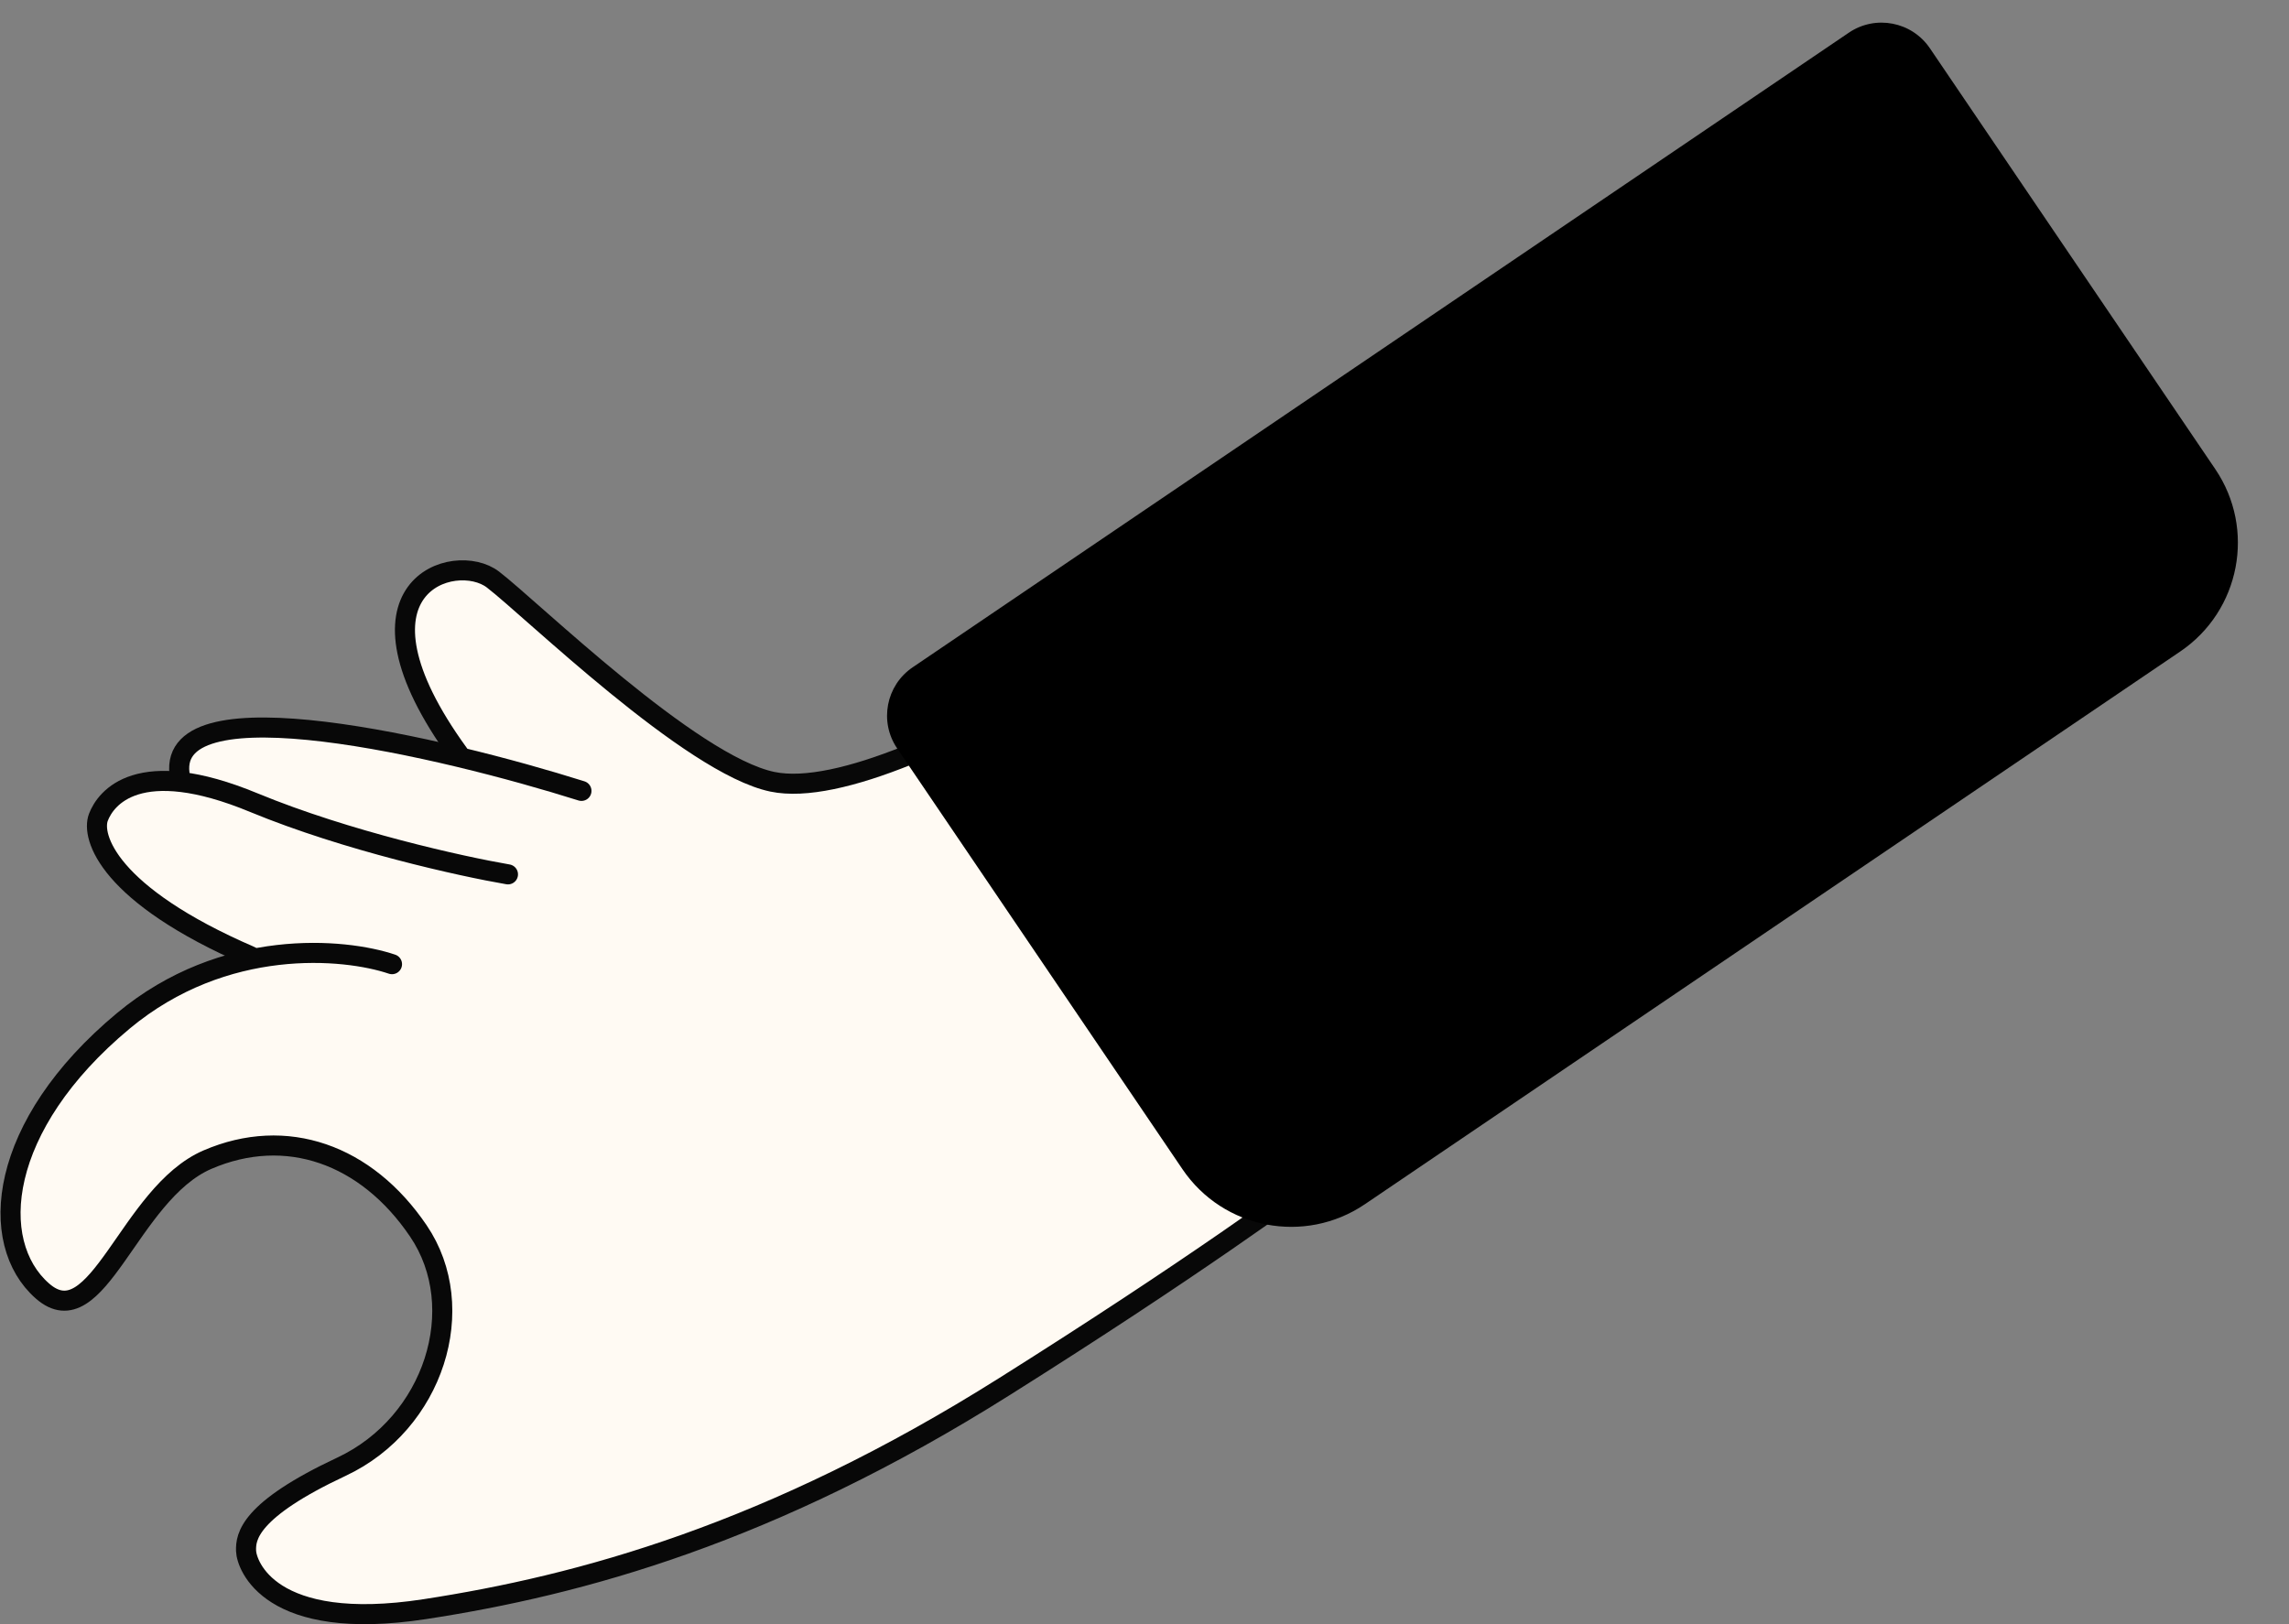<svg width="313.678" height="222.626" viewBox="0 0 313.678 222.626" fill="none" xmlns="http://www.w3.org/2000/svg" xmlns:xlink="http://www.w3.org/1999/xlink">
	<rect x="0" y="0" width="313.678" height="222.626" fill="#808080" stroke="none"/>
	<desc>
			Created with Pixso.
	</desc>
	<defs/>
	<path id="path" d="M109.27 107.48L132.48 100.55L178.09 164.06C164.45 172.95 132.75 193.18 115.04 202.95C93.17 215.03 76.63 217.62 57.62 220.6L56.91 220.71C41.46 223.14 34.56 217.32 33.04 214.11C32.48 213.06 34.72 208.66 48.21 199.55C65.08 188.17 61.05 174.84 54.7 165.53C48.35 156.21 28.08 154.27 21.87 163.99C16.9 171.76 11.37 177.22 9.23 178.97C6.24 179.32 0.59 176.4 1.91 161.94C3.24 147.48 23.11 134.95 32.89 130.49C26.72 127.07 14.14 118.9 13.11 113.65C12.09 108.4 19.93 107.25 23.98 107.33C21.93 94.72 48.88 99.87 62.61 104.02C61.09 101.72 57.56 95.51 55.61 88.99C53.17 80.85 61.39 77.37 65.09 78.12C68.79 78.87 89.51 97.72 94.05 101.01C97.69 103.64 105.71 106.42 109.27 107.48Z" fill="#FFFAF3" fill-opacity="1" fill-rule="nonzero"/>
	<path id="path" d="M53.26 133.43L53.28 133.45C54.01 133.7 54.77 133.32 55.02 132.59C55.27 131.86 54.89 131.1 54.16 130.85L54.13 130.86L53.26 133.43ZM188.86 156.96L188.89 156.96C189.52 156.51 189.65 155.67 189.2 155.05C188.75 154.42 187.91 154.28 187.28 154.74L187.28 154.76L188.86 156.96Z" fill="#000000" fill-opacity="0" fill-rule="nonzero"/>
	<path id="path" d="M53.72 132.15C47.21 129.95 30.73 128.41 16.91 139.91C-0.36 154.28 -1.75 170.31 5.81 176.94C13.36 183.56 17.65 163.59 28.43 158.94C39.2 154.3 50.19 158.17 57.33 168.71C64.48 179.25 59.48 195.08 46.79 201.03C34.11 206.97 33.66 210.63 33.72 212.55C33.77 214.47 36.9 223.82 58.22 220.55C79.54 217.28 105.66 210.2 137.67 190.03C163.28 173.9 176.49 164.22 188.09 155.85" stroke="#080808" stroke-opacity="1" stroke-width="2.749" stroke-linecap="round"/>
	<path id="path" d="M69.36 121.17L69.37 121.2C70.13 121.33 70.83 120.83 70.96 120.08C71.09 119.32 70.6 118.62 69.84 118.49L69.82 118.5L69.36 121.17ZM33.75 132.28L33.76 132.31C34.47 132.62 35.26 132.3 35.57 131.6C35.87 130.89 35.56 130.09 34.85 129.79L34.83 129.8L33.75 132.28Z" fill="#000000" fill-opacity="0" fill-rule="nonzero"/>
	<path id="path" d="M69.61 119.84C63.3 118.76 47.51 115.27 34.81 110.02C18.93 103.44 14.47 109.4 13.48 112.03C12.48 114.67 14.79 122.61 34.31 131.05" stroke="#080808" stroke-opacity="1" stroke-width="2.749" stroke-linecap="round"/>
	<path id="path" d="M79.25 109.69L79.27 109.71C80 109.94 80.76 109.55 80.99 108.81C81.22 108.08 80.83 107.32 80.09 107.09L80.07 107.1L79.25 109.69ZM23.25 106.18L23.23 106.2C23.33 106.97 24 107.49 24.77 107.4C25.53 107.3 26.05 106.63 25.96 105.86L25.94 105.85L23.25 106.18Z" fill="#000000" fill-opacity="0" fill-rule="nonzero"/>
	<path id="path" d="M79.68 108.4C60.67 102.41 23.04 93.55 24.6 106.03" stroke="#080808" stroke-opacity="1" stroke-width="2.749" stroke-linecap="round"/>
	<path id="path" d="M148.56 92.42L148.59 92.42C149.24 92.02 149.44 91.18 149.03 90.53C148.63 89.88 147.79 89.68 147.14 90.09L147.13 90.12L148.56 92.42ZM61.75 104.09L61.74 104.12C62.2 104.74 63.04 104.87 63.66 104.42C64.29 103.97 64.42 103.12 63.97 102.5L63.94 102.5L61.75 104.09Z" fill="#000000" fill-opacity="0" fill-rule="nonzero"/>
	<path id="path" d="M147.87 91.25C132.35 100.89 114.81 109.02 105.85 107.15C94.66 104.82 72.78 83.43 67.55 79.43C62.33 75.42 46.18 80.35 62.85 103.31" stroke="#080808" stroke-opacity="1" stroke-width="2.749" stroke-linecap="round"/>
	<path id="rect" d="M253.36 4.48L125.07 91.46C121.41 93.94 120.46 98.92 122.94 102.57L162.04 160.25C167.62 168.48 178.81 170.63 187.04 165.05L298.78 89.29C307 83.71 309.15 72.52 303.57 64.29L264.47 6.62C261.99 2.96 257.01 2 253.36 4.48Z" fill="#000000" fill-opacity="1" fill-rule="evenodd"/>
</svg>
